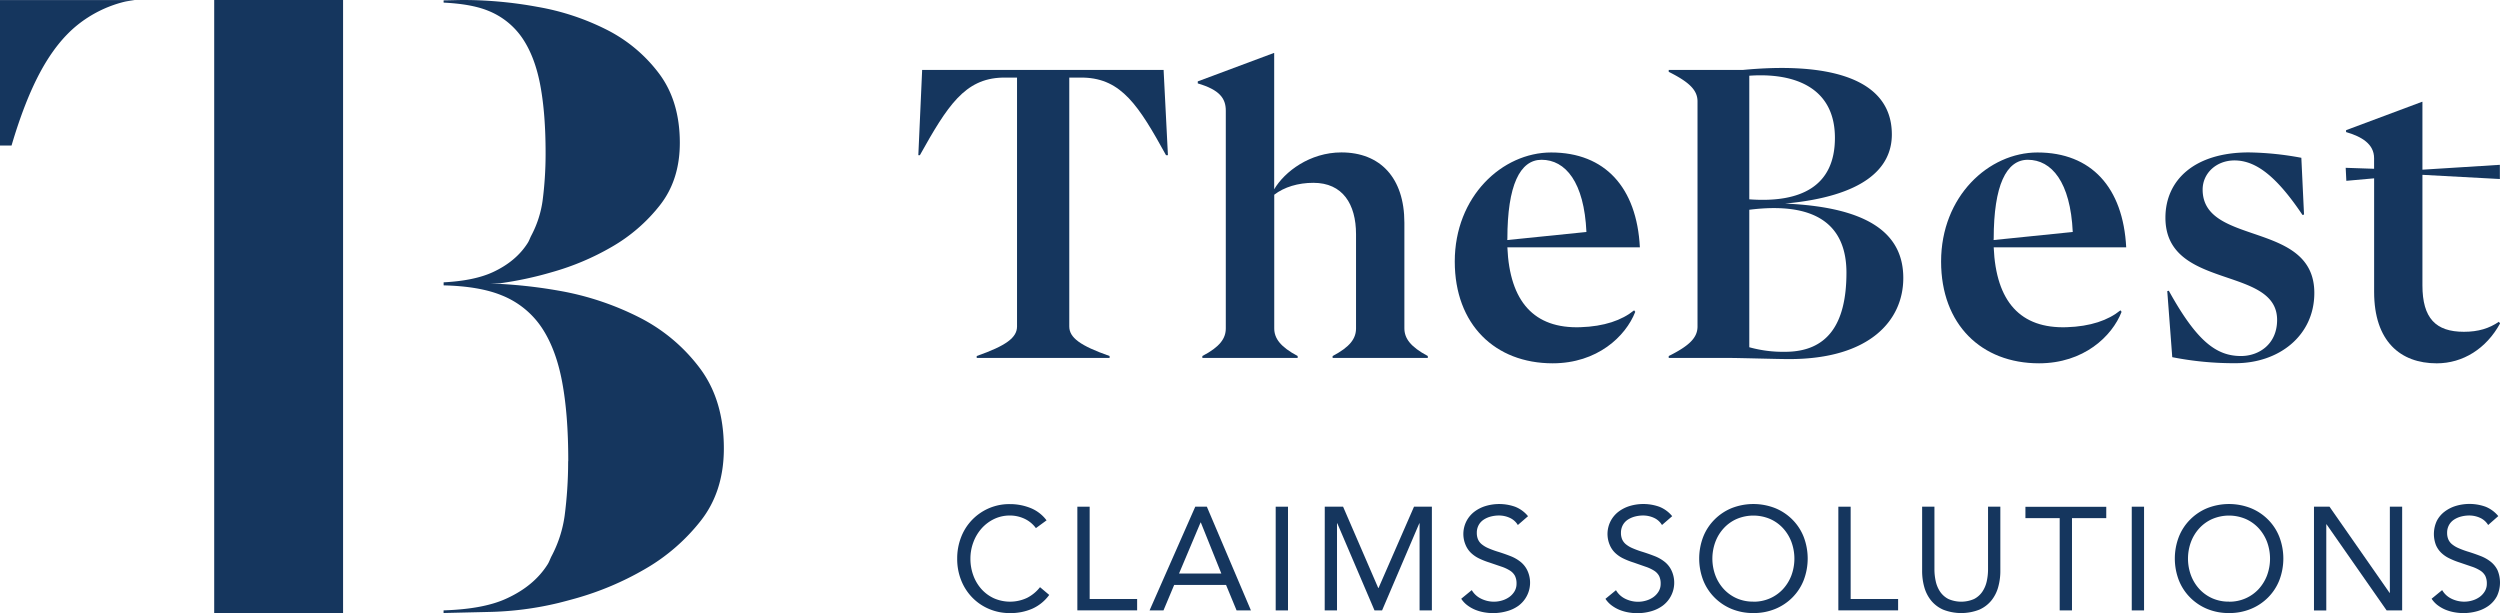 <?xml version="1.0" encoding="UTF-8"?>
<svg xmlns="http://www.w3.org/2000/svg" id="Layer_1" data-name="Layer 1" viewBox="0 0 1320.71 323.87">
  <defs>
    <style>.cls-1{fill:#15365e;}</style>
  </defs>
  <rect class="cls-1" x="113.16" width="68.08" height="323.87"></rect>
  <path class="cls-1" d="M0,76.88H6.1q7.05-23.94,15.51-39.43T40.85,13.26A64.26,64.26,0,0,1,65.26,1.05c1.81-.47,3.89-.68,5.8-1H0Z"></path>
  <path class="cls-1" d="M369.89,194.73A91.67,91.67,0,0,0,338,167.82a151,151,0,0,0-42.78-14.25,258.22,258.22,0,0,0-36.2-3.81l5.25-.12a188.6,188.6,0,0,0,27.45-5.91A136.3,136.3,0,0,0,323,130.53a88.12,88.12,0,0,0,25.58-22.06q10.56-13.41,10.56-33,0-21.82-10.8-36.39a79.05,79.05,0,0,0-27.46-23.19A129.92,129.92,0,0,0,284,3.64,217.81,217.81,0,0,0,245.5,0c-3.76,0-7.42.16-11.15.2V1.38c9.18.46,17.29,1.73,23.61,4.33A39.54,39.54,0,0,1,276,20.22Q282.6,30,285.42,45t2.81,35.91c0,.24,0,.46,0,.7a191.8,191.8,0,0,1-1.6,24.5,55.7,55.7,0,0,1-6,18.42c-.63,1.21-1.05,2.55-1.77,3.7q-6.12,9.76-18.31,15.46c-6.69,3.13-15.5,4.9-26.19,5.46v1.6c12.17.3,22.56,1.93,30.68,5.27a45.79,45.79,0,0,1,21,16.84q7.61,11.31,10.89,28.7t3.27,41.67c0,.27-.06.53-.06.81a221.84,221.84,0,0,1-1.85,28.43,64.68,64.68,0,0,1-6.93,21.37c-.73,1.4-1.22,3-2.06,4.3Q282.18,309.42,268,316c-8.43,4-19.76,6-33.67,6.45v1.39l23.16-.54a171.73,171.73,0,0,0,37.6-4.78q4.38-1.1,9.13-2.43a157.92,157.92,0,0,0,36.24-15.31,102.27,102.27,0,0,0,29.69-25.6q12.25-15.56,12.25-38.26Q382.42,211.63,369.89,194.73Z"></path>
  <path class="cls-1" d="M547.25,279a15.61,15.61,0,0,0-6.12-5,18,18,0,0,0-7.58-1.66,19.07,19.07,0,0,0-8.39,1.85,21.14,21.14,0,0,0-6.62,5,23,23,0,0,0-4.33,7.28,24.5,24.5,0,0,0-1.55,8.63,25.41,25.41,0,0,0,1.55,8.94,22.21,22.21,0,0,0,4.29,7.19,20.22,20.22,0,0,0,6.58,4.84,21.2,21.2,0,0,0,17.45-.2,20.36,20.36,0,0,0,6.89-5.68l4.87,4.1a22.44,22.44,0,0,1-8.93,7.27,28.78,28.78,0,0,1-11.81,2.33,27.87,27.87,0,0,1-11-2.17,26.82,26.82,0,0,1-8.86-6,27.48,27.48,0,0,1-5.89-9.09,30.45,30.45,0,0,1-2.13-11.53,30.78,30.78,0,0,1,2.06-11.3,27.22,27.22,0,0,1,25.8-17.49,29.19,29.19,0,0,1,10.72,2,19.77,19.77,0,0,1,8.63,6.58Z"></path>
  <path class="cls-1" d="M569.15,267.68h6.5v48.76h25.08v6H569.15Z"></path>
  <path class="cls-1" d="M631.44,267.68h6.12l23.29,54.79h-7.58L647.7,309H620.3l-5.65,13.46H607.3Zm2.95,8.36h-.16L622.86,303h22.36Z"></path>
  <path class="cls-1" d="M673.93,267.68h6.5v54.79h-6.5Z"></path>
  <path class="cls-1" d="M699.85,267.68h9.68l18.57,42.95h.16L747,267.68h9.44v54.79h-6.5v-46h-.15l-19.66,46h-4l-19.65-46h-.16v46h-6.5Z"></path>
  <path class="cls-1" d="M801.85,277.36a9.51,9.51,0,0,0-4.34-3.83,13.77,13.77,0,0,0-5.64-1.2,16.92,16.92,0,0,0-4.26.54,12.39,12.39,0,0,0-3.76,1.63,8,8,0,0,0-2.67,2.86,8.33,8.33,0,0,0-1,4.17,8.59,8.59,0,0,0,.58,3.29,6.84,6.84,0,0,0,1.89,2.6,14.35,14.35,0,0,0,3.56,2.16,47.35,47.35,0,0,0,5.5,2q3.16,1,6.15,2.16a20.43,20.43,0,0,1,5.26,2.95,12.94,12.94,0,0,1,3.64,4.44A15.17,15.17,0,0,1,802.19,320,18.84,18.84,0,0,1,796,322.9a27,27,0,0,1-7.2,1,27.7,27.7,0,0,1-4.79-.43,23,23,0,0,1-4.61-1.31,18.5,18.5,0,0,1-4.13-2.33,13.48,13.48,0,0,1-3.33-3.52l5.57-4.56a11.43,11.43,0,0,0,5,4.56,15.2,15.2,0,0,0,6.73,1.55,14.77,14.77,0,0,0,4.22-.62,12.66,12.66,0,0,0,3.83-1.82,10,10,0,0,0,2.79-3,7.72,7.72,0,0,0,1.08-4.1,8.85,8.85,0,0,0-.85-4.14,7.63,7.63,0,0,0-2.63-2.75,20.52,20.52,0,0,0-4.49-2.09l-6.34-2.16a39.74,39.74,0,0,1-5.42-2.13,16.67,16.67,0,0,1-4.3-2.94,12.44,12.44,0,0,1-2.86-4.18,14.8,14.8,0,0,1,4.68-17.65,19,19,0,0,1,6-3,25.22,25.22,0,0,1,15.44.42,16.59,16.59,0,0,1,6.84,5Z"></path>
  <path class="cls-1" d="M878,277.36a9.51,9.51,0,0,0-4.34-3.83,13.74,13.74,0,0,0-5.64-1.2,16.92,16.92,0,0,0-4.26.54A12.61,12.61,0,0,0,860,274.5a8,8,0,0,0-2.67,2.86,8.44,8.44,0,0,0-1,4.17,8.59,8.59,0,0,0,.58,3.29,7.06,7.06,0,0,0,1.89,2.6,14.25,14.25,0,0,0,3.57,2.16,46.45,46.45,0,0,0,5.49,2c2.12.67,4.16,1.39,6.15,2.16a20.43,20.43,0,0,1,5.26,2.95,12.83,12.83,0,0,1,3.64,4.44A15.17,15.17,0,0,1,878.34,320a18.84,18.84,0,0,1-6.15,2.94,26.9,26.9,0,0,1-7.2,1,27.7,27.7,0,0,1-4.79-.43,23,23,0,0,1-4.61-1.31,18.72,18.72,0,0,1-4.13-2.33,13.65,13.65,0,0,1-3.33-3.52l5.57-4.56a11.43,11.43,0,0,0,4.95,4.56,15.2,15.2,0,0,0,6.73,1.55,14.77,14.77,0,0,0,4.22-.62,12.66,12.66,0,0,0,3.83-1.82,10,10,0,0,0,2.79-3,7.72,7.72,0,0,0,1.08-4.1,8.85,8.85,0,0,0-.85-4.14,7.63,7.63,0,0,0-2.63-2.75,20.52,20.52,0,0,0-4.49-2.09L863,297.17a39.74,39.74,0,0,1-5.42-2.13,16.67,16.67,0,0,1-4.3-2.94,12.44,12.44,0,0,1-2.86-4.18,14.8,14.8,0,0,1,4.68-17.65,19,19,0,0,1,6-3,25.22,25.22,0,0,1,15.44.42,16.68,16.68,0,0,1,6.85,5Z"></path>
  <path class="cls-1" d="M926.29,323.87a29.82,29.82,0,0,1-11.5-2.17,27.42,27.42,0,0,1-9-6,26.86,26.86,0,0,1-6-9.13,32.06,32.06,0,0,1,0-23,26.77,26.77,0,0,1,6-9.13,27.42,27.42,0,0,1,9-6,31.53,31.53,0,0,1,23,0,27.42,27.42,0,0,1,9.05,6,26.77,26.77,0,0,1,6,9.13,32.06,32.06,0,0,1,0,23,26.86,26.86,0,0,1-6,9.13,27.42,27.42,0,0,1-9.05,6A29.84,29.84,0,0,1,926.29,323.87Zm0-6a21.27,21.27,0,0,0,8.78-1.78,20.8,20.8,0,0,0,6.85-4.87,22.55,22.55,0,0,0,4.45-7.24,25.63,25.63,0,0,0,0-17.72,22.44,22.44,0,0,0-4.45-7.24,20.66,20.66,0,0,0-6.85-4.87,22.57,22.57,0,0,0-17.57,0,20.62,20.62,0,0,0-6.84,4.87,22.1,22.1,0,0,0-4.45,7.24,25.48,25.48,0,0,0,0,17.72,22.21,22.21,0,0,0,4.45,7.24,20.76,20.76,0,0,0,6.84,4.87A21.28,21.28,0,0,0,926.29,317.83Z"></path>
  <path class="cls-1" d="M971.17,267.68h6.5v48.76h25.07v6H971.17Z"></path>
  <path class="cls-1" d="M1056.75,301.58a31.46,31.46,0,0,1-1.12,8.51,19.61,19.61,0,0,1-3.56,7.08,17.2,17.2,0,0,1-6.38,4.88,26.2,26.2,0,0,1-19.19,0,17.16,17.16,0,0,1-6.39-4.88,19.77,19.77,0,0,1-3.56-7.08,31.46,31.46,0,0,1-1.12-8.51v-33.9h6.5v33a28.78,28.78,0,0,0,.7,6.42,15.7,15.7,0,0,0,2.32,5.5,11.82,11.82,0,0,0,4.33,3.83,16.93,16.93,0,0,0,13.62,0,11.82,11.82,0,0,0,4.33-3.83,15.9,15.9,0,0,0,2.33-5.5,29.38,29.38,0,0,0,.69-6.42v-33h6.5Z"></path>
  <path class="cls-1" d="M1112.7,273.72h-18.1v48.75h-6.5V273.72H1070v-6h42.71Z"></path>
  <path class="cls-1" d="M1126.17,267.68h6.5v54.79h-6.5Z"></path>
  <path class="cls-1" d="M1177.55,323.87a29.77,29.77,0,0,1-11.49-2.17,27.42,27.42,0,0,1-9-6,26.86,26.86,0,0,1-6-9.13,32.06,32.06,0,0,1,0-23,26.77,26.77,0,0,1,6-9.13,27.42,27.42,0,0,1,9-6,31.5,31.5,0,0,1,23,0,27.36,27.36,0,0,1,9.06,6,26.74,26.74,0,0,1,6,9.13,32.06,32.06,0,0,1,0,23,26.84,26.84,0,0,1-6,9.13,27.36,27.36,0,0,1-9.06,6A29.77,29.77,0,0,1,1177.55,323.87Zm0-6a21.2,21.2,0,0,0,8.78-1.78,20.84,20.84,0,0,0,6.86-4.87,22.73,22.73,0,0,0,4.45-7.24,25.63,25.63,0,0,0,0-17.72,22.62,22.62,0,0,0-4.45-7.24,20.7,20.7,0,0,0-6.86-4.87,22.54,22.54,0,0,0-17.56,0,20.66,20.66,0,0,0-6.85,4.87,22.27,22.27,0,0,0-4.45,7.24,25.48,25.48,0,0,0,0,17.72,22.38,22.38,0,0,0,4.45,7.24,20.8,20.8,0,0,0,6.85,4.87A21.23,21.23,0,0,0,1177.55,317.83Z"></path>
  <path class="cls-1" d="M1222.44,267.68h8.2l31.73,45.51h.15V267.68h6.5v54.79h-8.2L1229.09,277h-.15v45.5h-6.5Z"></path>
  <path class="cls-1" d="M1314.45,277.36a9.56,9.56,0,0,0-4.34-3.83,13.82,13.82,0,0,0-5.65-1.2,16.9,16.9,0,0,0-4.25.54,12.39,12.39,0,0,0-3.76,1.63,8,8,0,0,0-2.67,2.86,8.33,8.33,0,0,0-1,4.17,8.59,8.59,0,0,0,.58,3.29,6.84,6.84,0,0,0,1.89,2.6,14.35,14.35,0,0,0,3.56,2.16,47.35,47.35,0,0,0,5.5,2q3.17,1,6.15,2.16a20.43,20.43,0,0,1,5.26,2.95,13.05,13.05,0,0,1,3.64,4.44,16.85,16.85,0,0,1-.27,13.82,14.93,14.93,0,0,1-4.3,5,18.84,18.84,0,0,1-6.15,2.94,27,27,0,0,1-7.2,1,27.7,27.7,0,0,1-4.79-.43,23,23,0,0,1-4.61-1.31,18.79,18.79,0,0,1-4.14-2.33,13.61,13.61,0,0,1-3.32-3.52l5.57-4.56a11.38,11.38,0,0,0,4.95,4.56,15.2,15.2,0,0,0,6.73,1.55,14.82,14.82,0,0,0,4.22-.62,12.66,12.66,0,0,0,3.83-1.82,9.89,9.89,0,0,0,2.78-3,7.64,7.64,0,0,0,1.09-4.1,8.85,8.85,0,0,0-.85-4.14,7.71,7.71,0,0,0-2.63-2.75,20.74,20.74,0,0,0-4.49-2.09l-6.35-2.16A40.11,40.11,0,0,1,1294,295a16.5,16.5,0,0,1-4.3-2.94,12.44,12.44,0,0,1-2.86-4.18,16.39,16.39,0,0,1,.5-12.73,14.49,14.49,0,0,1,4.18-4.92,19,19,0,0,1,6-3,25.22,25.22,0,0,1,15.44.42,16.65,16.65,0,0,1,6.84,5Z"></path>
  <path class="cls-1" d="M617,82h-1c-14.4-26.17-23.53-40.37-43.42-41h-7.7V172.46c0,5.88,5.68,10.14,21.3,15.62v1h-70.2v-1c15.62-5.48,21.3-9.74,21.3-15.62V41h-7.91c-19.68.61-28.81,14.81-43.42,41h-.81l2-44.63v-.41H614.73v.41Z"></path>
  <path class="cls-1" d="M754.28,188.08v1H704v-1c9.33-4.87,12.37-9.33,12.37-14.61V123.76c0-16-7.1-27.18-22.52-27.18-8.11,0-15.42,2.23-20.69,6.29v70.6c0,5.28,3.24,9.74,12.37,14.61v1H635.19v-1c9.33-4.87,12.38-9.33,12.38-14.61v-115c0-6.49-3.25-11-14.81-14.41V43l40.17-15h.2v72c5.48-9.33,18.87-19.48,35.5-19.48,20.49,0,33.28,13.39,33.28,37.13v55.79C741.91,178.75,745.15,183.21,754.28,188.08Z"></path>
  <path class="cls-1" d="M863.28,163.94l.6.81c-5.07,13-20.08,27.18-43.62,27.18-30.43,0-51.73-20.49-51.73-53.76,0-34.49,25.16-57.62,50.92-57.62,28.41,0,45.25,18.46,46.87,50.11h-70c1.22,28.81,14.21,43,38.55,42.2C847.45,172.46,856.78,169.21,863.28,163.94Zm-67-37.74v.61l41.8-4.26C836.9,96.17,827,84.41,814.38,84.41,803,84.41,796.32,97.8,796.32,126.2Z"></path>
  <path class="cls-1" d="M1005.48,146.89c0,22.32-17.65,42.81-60.26,42.81-6.69,0-25.76-.61-32.66-.61h-31v-1c11-5.48,15.21-9.74,15.21-15.62V53.57c0-5.89-4.26-10.15-15.21-15.62v-1h39.15c42.41-4.06,78.72,3,78.72,34.09,0,18-15,32.66-56.4,36.51C989.65,109.56,1005.48,125,1005.48,146.89ZM924.12,40V105.3c27.19,2,45.24-6.89,45.24-32.46C969.36,45.86,947.45,38.35,924.12,40Zm51.33,104.08c0-25-15.82-37.73-51.33-33.27v72.63A66.29,66.29,0,0,0,943,185.85C965.1,185.85,975.45,171.65,975.45,144.05Z"></path>
  <path class="cls-1" d="M1120.2,163.94l.6.81c-5.07,13-20.08,27.18-43.62,27.18-30.43,0-51.73-20.49-51.73-53.76,0-34.49,25.16-57.62,50.92-57.62,28.41,0,45.25,18.46,46.87,50.11h-70c1.22,28.81,14.21,43,38.55,42.2C1104.37,172.46,1113.7,169.21,1120.2,163.94Zm-67-37.74v.61l41.8-4.26c-1.22-26.38-11.16-38.14-23.74-38.14C1059.94,84.41,1053.24,97.8,1053.24,126.2Z"></path>
  <path class="cls-1" d="M1147.57,188.69l-2.64-34.9.81-.2c14.81,26.78,25.16,34.49,38.14,34.49,9.54,0,19.08-6.29,19.08-19.07,0-28.81-59-15.62-59-54,0-20.08,15.62-34.49,44-34.49a160.68,160.68,0,0,1,27.8,2.84l1.42,30-.81.2c-13.6-20.29-24.55-28.81-35.91-28.81-9.54,0-16.84,6.7-16.84,15.42,0,30,59,16.23,59,54.58,0,22.72-18.86,37.12-41.59,37.12A167,167,0,0,1,1147.57,188.69Z"></path>
  <path class="cls-1" d="M1320.1,170c-5.07,3.45-10.75,5.28-18.46,5.28-14.81,0-21.91-7.1-21.91-24.55V92.36l40.91,2.21v-7.5l-40.91,2.57V53.77h-.19l-40.15,15v1c8.27,2.4,14.81,6.32,14.8,13.78,0,1.78,0,3.66,0,5.61l-15-.51.34,6.87,14.68-1.31c0,25.63,0,60,0,60,0,26,13.8,37.73,33.07,37.73,13.8,0,26.18-7.71,33.48-21.1Z"></path>
</svg>
